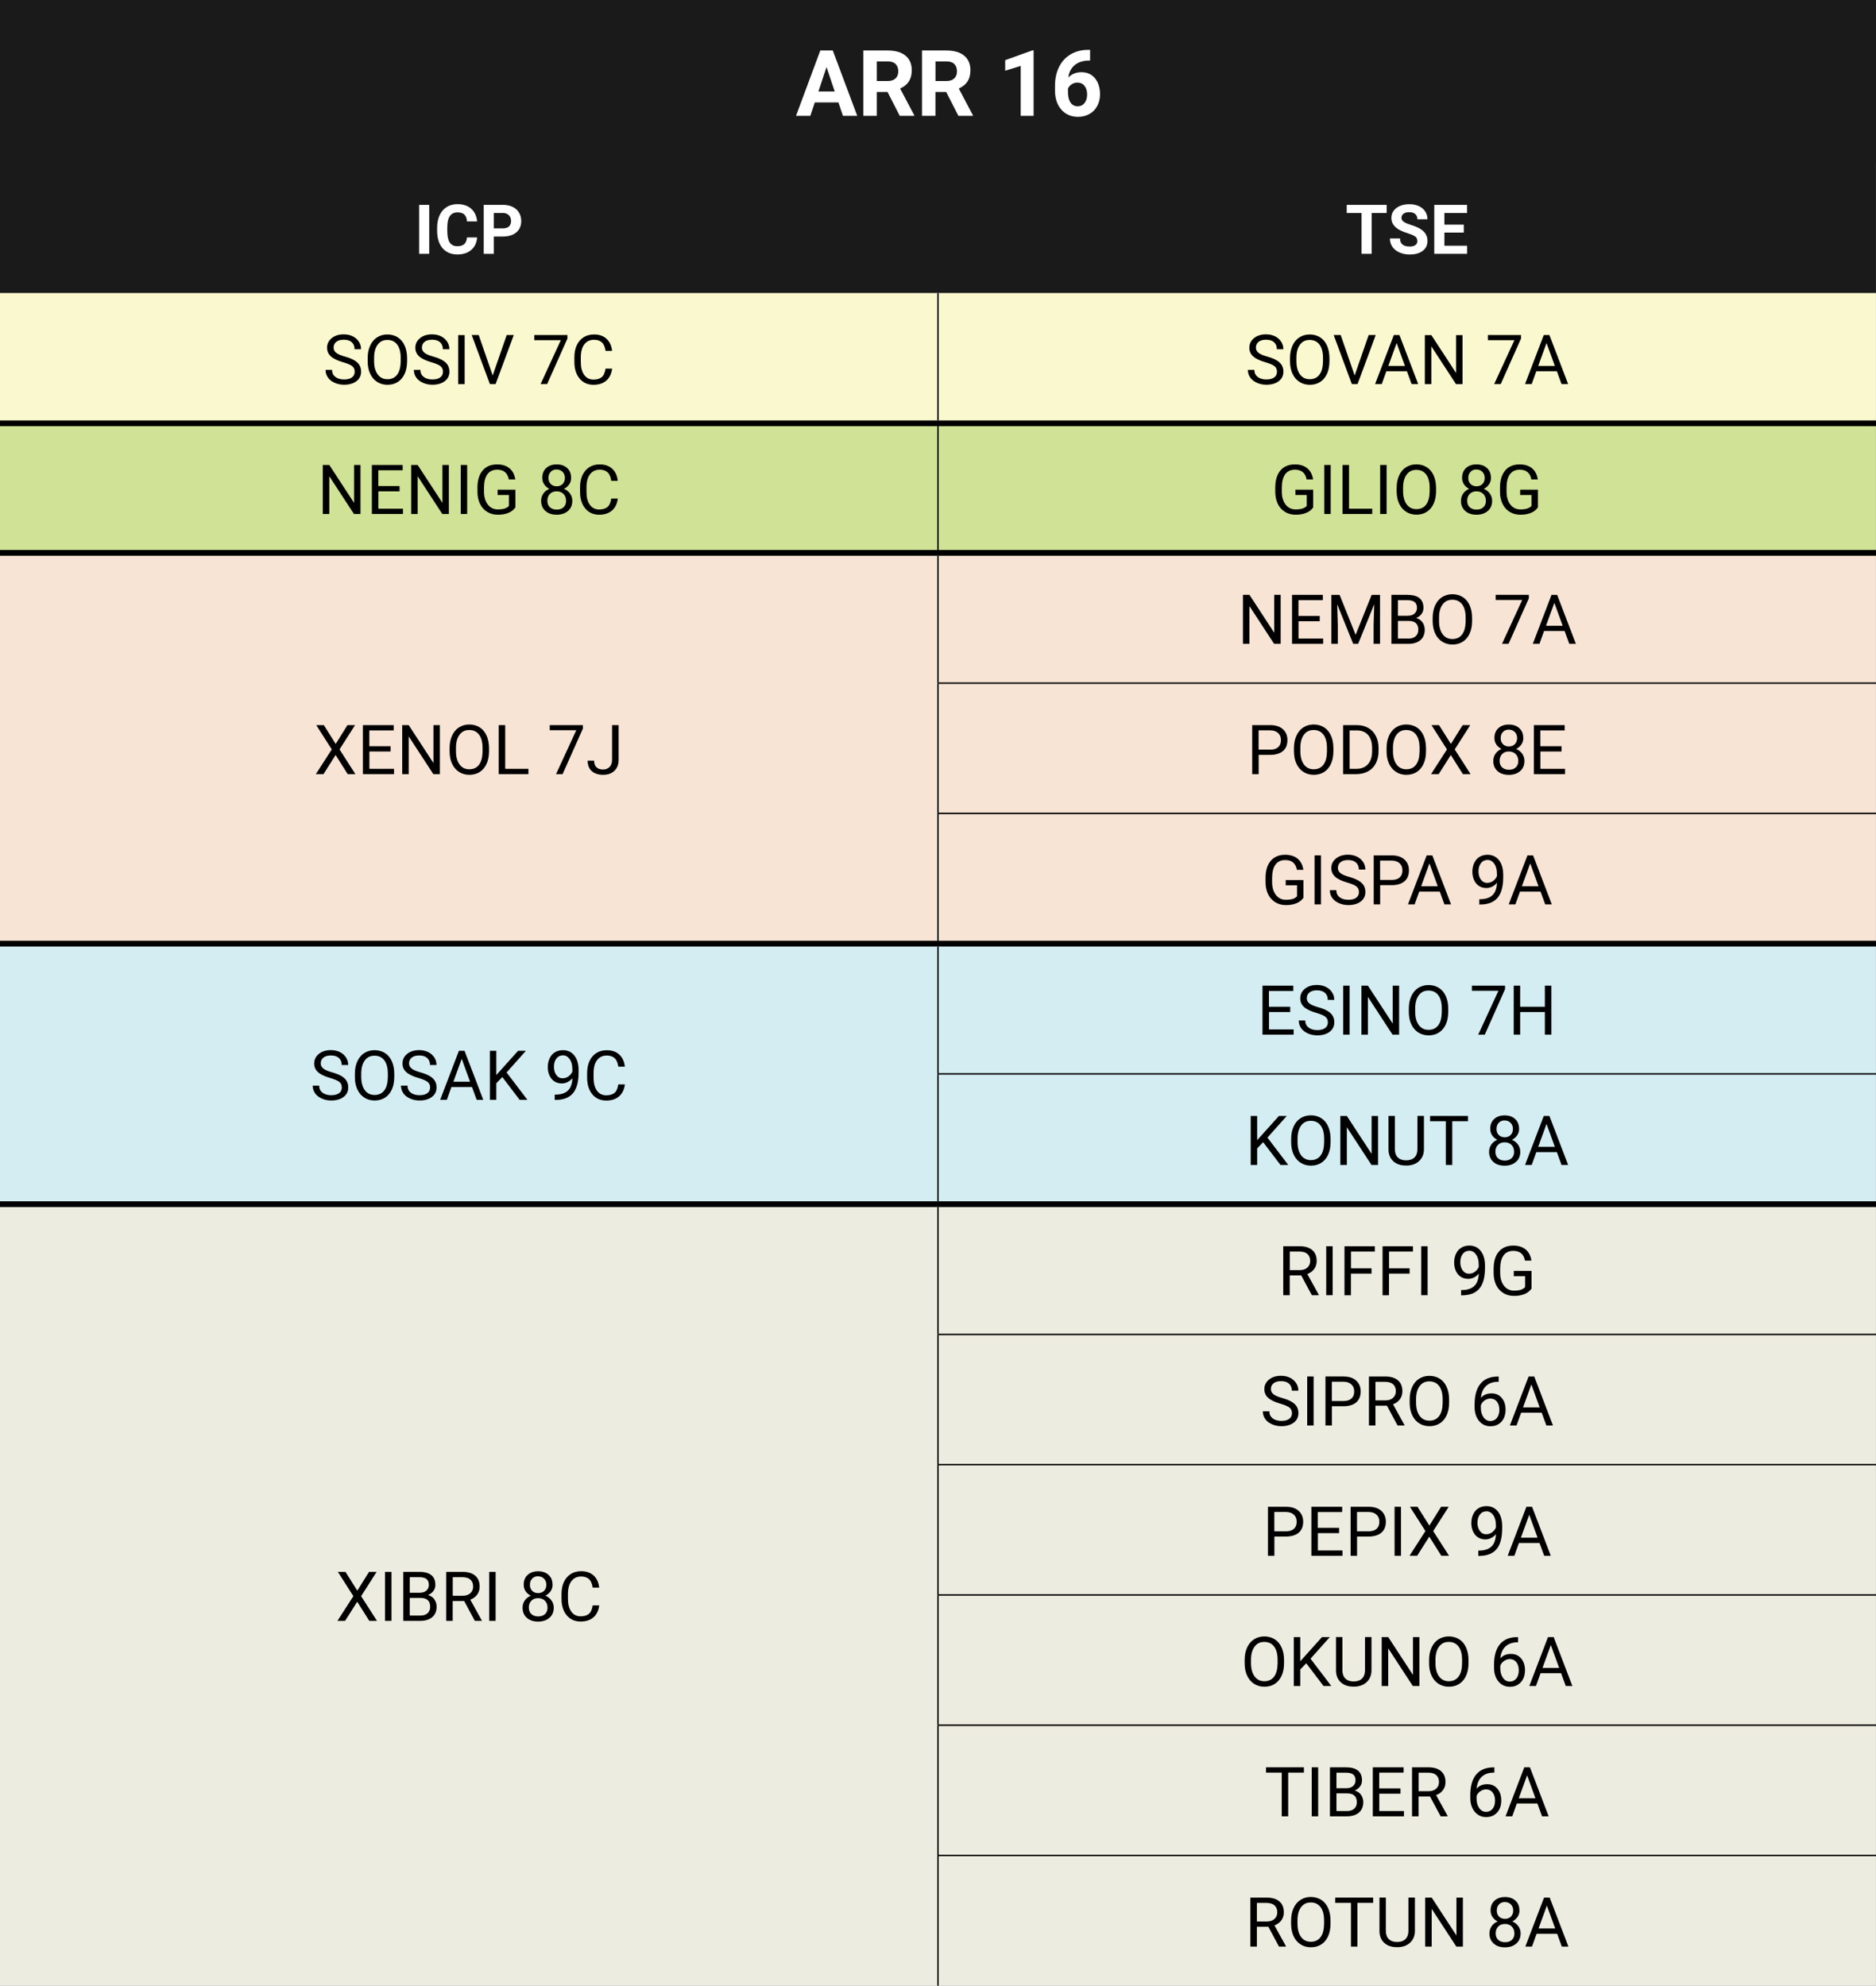 <svg viewBox="0 0 326.55 345.7" xmlns:xlink="http://www.w3.org/1999/xlink" xmlns="http://www.w3.org/2000/svg" data-name="Layer 1" id="Layer_1">
  <rect x="0" y="0" width="326.55" height="345.7" fill="#808080" stroke="none"/>
  <defs>
    <clipPath id="clippath">
      <rect stroke-width="0" fill="none" height="600" width="800" y="-96" x="-86"></rect>
    </clipPath>
  </defs>
  <g clip-path="url(#clippath)">
    <path stroke-width="0" fill="#1a1a1a" d="M163.27,28.35h163.27v22.68h-163.27v-22.68ZM0,28.35h163.27v22.68H0v-22.68ZM0,0h326.55v28.35H0V0Z"></path>
    <path stroke-width="0" fill="#faf8ce" d="M163.27,51.02h163.27v22.68h-163.27v-22.68ZM0,51.02h163.27v22.68H0v-22.68Z"></path>
    <path stroke-width="0" fill="#cfe295" d="M163.27,73.7h163.27v22.55h-163.27v-22.55ZM0,73.7h163.27v22.55H0v-22.55Z"></path>
    <path stroke-width="0" fill="#f7e4d5" d="M163.27,141.61h163.27v22.68h-163.27v-22.68ZM163.27,118.93h163.27v22.68h-163.27v-22.68ZM163.27,96.25h163.27v22.68h-163.27v-22.68ZM0,96.25h163.27v68.03H0v-68.03Z"></path>
    <path stroke-width="0" fill="#d3edf2" d="M163.27,186.96h163.27v22.68h-163.27v-22.68ZM163.27,164.28h163.27v22.68h-163.27v-22.68ZM0,164.28h163.27v45.35H0v-45.35Z"></path>
    <path stroke-width="0" fill="#edece0" d="M163.27,323.02h163.27v22.68h-163.27v-22.68ZM163.27,300.35h163.27v22.68h-163.27v-22.68ZM163.27,277.67h163.27v22.68h-163.27v-22.68ZM163.27,254.99h163.27v22.68h-163.27v-22.68ZM163.27,232.32h163.27v22.68h-163.27v-22.68ZM163.27,209.64h163.27v22.68h-163.27v-22.68ZM0,209.64h163.27v136.06H0v-136.06Z"></path>
    <line stroke-width=".25" stroke-miterlimit="10" stroke="#000" fill="none" y2="51.02" x2="163.27" y1="73.2" x1="163.27"></line>
    <line stroke-width=".25" stroke-miterlimit="10" stroke="#000" fill="none" y2="74.2" x2="163.27" y1="95.75" x1="163.27"></line>
    <line stroke-width=".25" stroke-miterlimit="10" stroke="#000" fill="none" y2="96.75" x2="163.27" y1="118.81" x1="163.27"></line>
    <line stroke-width=".25" stroke-miterlimit="10" stroke="#000" fill="none" y2="118.93" x2="326.55" y1="118.93" x1="163.15"></line>
    <line stroke-width=".25" stroke-miterlimit="10" stroke="#000" fill="none" y2="119.06" x2="163.27" y1="141.48" x1="163.27"></line>
    <line stroke-width=".25" stroke-miterlimit="10" stroke="#000" fill="none" y2="141.61" x2="326.55" y1="141.61" x1="163.15"></line>
    <line stroke-width=".25" stroke-miterlimit="10" stroke="#000" fill="none" y2="141.73" x2="163.27" y1="163.78" x1="163.27"></line>
    <line stroke-width=".25" stroke-miterlimit="10" stroke="#000" fill="none" y2="164.78" x2="163.27" y1="186.84" x1="163.27"></line>
    <line stroke-width=".25" stroke-miterlimit="10" stroke="#000" fill="none" y2="186.96" x2="326.55" y1="186.96" x1="163.15"></line>
    <line stroke-width=".25" stroke-miterlimit="10" stroke="#000" fill="none" y2="187.09" x2="163.27" y1="209.14" x1="163.27"></line>
    <line stroke-width=".25" stroke-miterlimit="10" stroke="#000" fill="none" y2="210.14" x2="163.27" y1="232.19" x1="163.27"></line>
    <line stroke-width=".25" stroke-miterlimit="10" stroke="#000" fill="none" y2="232.32" x2="326.55" y1="232.32" x1="163.15"></line>
    <line stroke-width=".25" stroke-miterlimit="10" stroke="#000" fill="none" y2="232.44" x2="163.27" y1="254.87" x1="163.27"></line>
    <line stroke-width=".25" stroke-miterlimit="10" stroke="#000" fill="none" y2="254.99" x2="326.55" y1="254.99" x1="163.15"></line>
    <line stroke-width=".25" stroke-miterlimit="10" stroke="#000" fill="none" y2="255.12" x2="163.27" y1="277.55" x1="163.27"></line>
    <line stroke-width=".25" stroke-miterlimit="10" stroke="#000" fill="none" y2="277.67" x2="326.55" y1="277.67" x1="163.15"></line>
    <line stroke-width=".25" stroke-miterlimit="10" stroke="#000" fill="none" y2="277.8" x2="163.27" y1="300.22" x1="163.27"></line>
    <line stroke-width=".25" stroke-miterlimit="10" stroke="#000" fill="none" y2="300.35" x2="326.55" y1="300.35" x1="163.15"></line>
    <line stroke-width=".25" stroke-miterlimit="10" stroke="#000" fill="none" y2="300.47" x2="163.27" y1="322.9" x1="163.27"></line>
    <line stroke-width=".25" stroke-miterlimit="10" stroke="#000" fill="none" y2="323.02" x2="326.55" y1="323.02" x1="163.15"></line>
    <line stroke-width=".25" stroke-miterlimit="10" stroke="#000" fill="none" y2="323.15" x2="163.27" y1="345.7" x1="163.27"></line>
    <line stroke-miterlimit="10" stroke="#000" fill="none" y2="73.7" x2="163.27" y1="73.7"></line>
    <line stroke-miterlimit="10" stroke="#000" fill="none" y2="73.7" x2="326.55" y1="73.7" x1="163.27"></line>
    <line stroke-miterlimit="10" stroke="#000" fill="none" y2="96.25" x2="163.27" y1="96.25"></line>
    <line stroke-miterlimit="10" stroke="#000" fill="none" y2="96.25" x2="326.55" y1="96.25" x1="163.27"></line>
    <line stroke-miterlimit="10" stroke="#000" fill="none" y2="164.28" x2="163.27" y1="164.28"></line>
    <line stroke-miterlimit="10" stroke="#000" fill="none" y2="164.28" x2="326.55" y1="164.28" x1="163.27"></line>
    <line stroke-miterlimit="10" stroke="#000" fill="none" y2="209.64" x2="163.27" y1="209.64"></line>
    <line stroke-miterlimit="10" stroke="#000" fill="none" y2="209.64" x2="326.55" y1="209.64" x1="163.27"></line>
    <g>
      <path stroke-width="0" fill="#fff" d="M145.94,17.83h-4.11l-.78,2.34h-2.49l4.23-11.38h2.17l4.26,11.38h-2.49l-.79-2.34ZM142.46,15.93h2.84l-1.43-4.26-1.41,4.26Z"></path>
      <path stroke-width="0" fill="#fff" d="M154.49,16.01h-1.87v4.16h-2.34v-11.38h4.23c1.34,0,2.38.3,3.11.9.73.6,1.09,1.45,1.09,2.54,0,.78-.17,1.42-.5,1.94-.34.52-.84.93-1.53,1.24l2.46,4.65v.11h-2.52l-2.13-4.16ZM152.62,14.11h1.89c.59,0,1.04-.15,1.37-.45.32-.3.48-.71.48-1.24s-.15-.96-.46-1.27c-.3-.31-.77-.46-1.4-.46h-1.88v3.41Z"></path>
      <path stroke-width="0" fill="#fff" d="M164.7,16.01h-1.87v4.16h-2.34v-11.38h4.23c1.34,0,2.38.3,3.11.9.73.6,1.09,1.45,1.09,2.54,0,.78-.17,1.42-.5,1.94-.34.52-.84.93-1.53,1.24l2.46,4.65v.11h-2.52l-2.13-4.16ZM162.84,14.11h1.89c.59,0,1.04-.15,1.37-.45.32-.3.48-.71.48-1.24s-.15-.96-.46-1.27c-.3-.31-.77-.46-1.4-.46h-1.88v3.41Z"></path>
      <path stroke-width="0" fill="#fff" d="M179.93,20.17h-2.26v-8.7l-2.7.84v-1.84l4.71-1.69h.24v11.39Z"></path>
      <path stroke-width="0" fill="#fff" d="M189.75,8.68v1.86h-.22c-1.02.02-1.84.28-2.46.8s-1,1.23-1.12,2.15c.6-.61,1.37-.92,2.29-.92.99,0,1.78.35,2.36,1.06.58.71.88,1.64.88,2.8,0,.74-.16,1.41-.48,2.01-.32.6-.77,1.07-1.36,1.4-.59.33-1.25.5-1.99.5-1.2,0-2.17-.42-2.9-1.25-.74-.83-1.11-1.95-1.11-3.34v-.81c0-1.23.23-2.32.7-3.27s1.14-1.68,2.01-2.2c.87-.52,1.88-.78,3.04-.79h.38ZM187.55,14.38c-.36,0-.7.09-.99.28s-.52.44-.66.75v.69c0,.75.15,1.34.45,1.77.3.42.71.64,1.25.64.48,0,.88-.19,1.18-.57.3-.38.45-.88.45-1.49s-.15-1.12-.45-1.5-.71-.57-1.22-.57Z"></path>
    </g>
    <g>
      <path stroke-width="0" fill="#fff" d="M74.72,44.19h-1.76v-8.53h1.76v8.53Z"></path>
      <path stroke-width="0" fill="#fff" d="M83.05,41.34c-.07.92-.41,1.64-1.02,2.17s-1.42.79-2.42.79c-1.09,0-1.95-.37-2.58-1.1s-.94-1.75-.94-3.03v-.52c0-.82.14-1.54.43-2.17s.7-1.1,1.24-1.44,1.16-.5,1.87-.5c.98,0,1.78.26,2.38.79s.95,1.27,1.04,2.22h-1.76c-.04-.55-.2-.95-.46-1.2s-.67-.37-1.2-.37c-.59,0-1.02.21-1.32.63s-.44,1.07-.45,1.95v.64c0,.92.14,1.6.42,2.02s.72.64,1.32.64c.54,0,.95-.12,1.22-.37s.42-.63.46-1.15h1.76Z"></path>
      <path stroke-width="0" fill="#fff" d="M85.96,41.18v3.01h-1.76v-8.53h3.33c.64,0,1.2.12,1.69.35s.86.57,1.12,1,.39.92.39,1.47c0,.84-.29,1.5-.86,1.98s-1.36.72-2.38.72h-1.54ZM85.96,39.76h1.57c.46,0,.82-.11,1.06-.33s.37-.53.37-.94-.12-.76-.37-1.01-.59-.39-1.02-.4h-1.61v2.68Z"></path>
    </g>
    <g>
      <path stroke-width="0" fill="#fff" d="M241.37,37.08h-2.61v7.11h-1.76v-7.11h-2.58v-1.42h6.95v1.42Z"></path>
      <path stroke-width="0" fill="#fff" d="M246.71,41.95c0-.33-.12-.59-.35-.76s-.66-.37-1.27-.56-1.09-.39-1.45-.58c-.97-.52-1.45-1.23-1.45-2.12,0-.46.13-.87.39-1.23s.63-.64,1.12-.85,1.03-.3,1.64-.3,1.15.11,1.63.33.85.53,1.11.93.4.86.4,1.37h-1.76c0-.39-.12-.69-.37-.91s-.59-.33-1.04-.33-.76.09-1,.27-.36.42-.36.72c0,.28.14.51.42.7s.69.36,1.23.53c1,.3,1.73.67,2.19,1.12s.69,1,.69,1.66c0,.74-.28,1.32-.84,1.74s-1.31.63-2.26.63c-.66,0-1.25-.12-1.79-.36s-.95-.57-1.23-.99-.42-.9-.42-1.45h1.76c0,.94.56,1.41,1.69,1.41.42,0,.74-.08.98-.25s.35-.41.35-.71Z"></path>
      <path stroke-width="0" fill="#fff" d="M254.8,40.49h-3.38v2.29h3.96v1.41h-5.72v-8.53h5.71v1.42h-3.95v2.03h3.38v1.38Z"></path>
    </g>
    <g>
      <path stroke-width="0" fill="#000" d="M59.7,63.06c-.96-.28-1.67-.62-2.11-1.02s-.66-.9-.66-1.5c0-.67.27-1.23.81-1.67s1.24-.66,2.09-.66c.59,0,1.11.11,1.57.34s.81.54,1.07.94.38.83.38,1.31h-1.13c0-.52-.16-.92-.49-1.22s-.79-.44-1.39-.44c-.55,0-.99.12-1.3.37-.31.24-.47.58-.47,1.02,0,.35.15.64.44.88.29.24.8.46,1.51.66s1.26.42,1.66.66.7.52.89.84.29.7.29,1.13c0,.69-.27,1.25-.81,1.66s-1.26.62-2.16.62c-.59,0-1.13-.11-1.64-.34s-.9-.53-1.17-.92-.41-.83-.41-1.33h1.13c0,.52.19.92.57,1.22s.89.45,1.53.45c.59,0,1.05-.12,1.37-.36s.47-.57.47-.99-.15-.74-.44-.97-.82-.45-1.59-.68Z"></path>
      <path stroke-width="0" fill="#000" d="M70.86,62.88c0,.84-.14,1.57-.42,2.19s-.68,1.1-1.2,1.43-1.12.49-1.8.49-1.27-.17-1.79-.5-.92-.8-1.21-1.41-.43-1.32-.44-2.12v-.62c0-.82.14-1.54.43-2.17s.69-1.11,1.21-1.44,1.12-.5,1.79-.5,1.29.17,1.81.5.92.81,1.2,1.44.42,1.36.42,2.19v.54ZM69.75,62.32c0-1.01-.2-1.79-.61-2.33s-.97-.81-1.71-.81-1.27.27-1.68.81-.62,1.29-.63,2.25v.63c0,.98.21,1.75.62,2.31s.98.84,1.7.84,1.29-.26,1.69-.79.6-1.29.62-2.28v-.63Z"></path>
      <path stroke-width="0" fill="#000" d="M75.07,63.06c-.96-.28-1.67-.62-2.11-1.02s-.66-.9-.66-1.5c0-.67.27-1.23.81-1.67s1.24-.66,2.09-.66c.59,0,1.11.11,1.57.34s.81.54,1.07.94.38.83.38,1.31h-1.13c0-.52-.16-.92-.49-1.22s-.79-.44-1.39-.44c-.55,0-.99.12-1.3.37-.31.24-.47.58-.47,1.02,0,.35.15.64.44.88.29.24.8.46,1.51.66s1.26.42,1.66.66.7.52.89.84.29.7.29,1.13c0,.69-.27,1.25-.81,1.66s-1.26.62-2.16.62c-.59,0-1.13-.11-1.64-.34s-.9-.53-1.17-.92-.41-.83-.41-1.33h1.13c0,.52.19.92.57,1.22s.89.45,1.53.45c.59,0,1.05-.12,1.37-.36s.47-.57.47-.99-.15-.74-.44-.97-.82-.45-1.59-.68Z"></path>
      <path stroke-width="0" fill="#000" d="M80.88,66.87h-1.12v-8.53h1.12v8.53Z"></path>
      <path stroke-width="0" fill="#000" d="M85.76,65.37l2.44-7.04h1.23l-3.16,8.53h-1l-3.16-8.53h1.22l2.43,7.04Z"></path>
      <path stroke-width="0" fill="#000" d="M98.77,58.94l-3.53,7.92h-1.14l3.52-7.64h-4.62v-.89h5.77v.61Z"></path>
      <path stroke-width="0" fill="#000" d="M106.55,64.16c-.11.9-.44,1.6-1,2.09s-1.31.74-2.24.74c-1.01,0-1.82-.36-2.42-1.08s-.91-1.69-.91-2.9v-.82c0-.79.14-1.49.42-2.09s.68-1.06,1.2-1.39,1.12-.48,1.8-.48c.91,0,1.63.25,2.18.76s.87,1.21.96,2.1h-1.13c-.1-.68-.31-1.18-.64-1.48s-.78-.46-1.37-.46c-.72,0-1.28.27-1.69.8-.41.53-.61,1.29-.61,2.27v.83c0,.93.19,1.66.58,2.21s.93.82,1.62.82c.62,0,1.1-.14,1.44-.42s.56-.78.67-1.48h1.13Z"></path>
    </g>
    <g>
      <path stroke-width="0" fill="#000" d="M220.24,63.06c-.96-.28-1.67-.62-2.11-1.02s-.66-.9-.66-1.5c0-.67.27-1.23.81-1.67s1.24-.66,2.09-.66c.59,0,1.11.11,1.57.34s.81.54,1.07.94.38.83.38,1.31h-1.13c0-.52-.16-.92-.49-1.22s-.79-.44-1.39-.44c-.55,0-.99.12-1.3.37-.31.24-.47.58-.47,1.02,0,.35.15.64.44.88.29.24.8.46,1.51.66s1.26.42,1.66.66.7.52.89.84.29.7.29,1.13c0,.69-.27,1.25-.81,1.66s-1.26.62-2.16.62c-.59,0-1.13-.11-1.64-.34s-.9-.53-1.17-.92-.41-.83-.41-1.33h1.13c0,.52.19.92.57,1.22s.89.45,1.53.45c.59,0,1.05-.12,1.37-.36s.47-.57.47-.99-.15-.74-.44-.97-.82-.45-1.59-.68Z"></path>
      <path stroke-width="0" fill="#000" d="M231.41,62.88c0,.84-.14,1.57-.42,2.19s-.68,1.1-1.2,1.43-1.12.49-1.8.49-1.27-.17-1.79-.5-.92-.8-1.21-1.41-.43-1.32-.44-2.12v-.62c0-.82.14-1.54.43-2.17s.69-1.11,1.21-1.44,1.12-.5,1.79-.5,1.29.17,1.81.5.92.81,1.2,1.44.42,1.36.42,2.19v.54ZM230.29,62.32c0-1.01-.2-1.79-.61-2.33s-.97-.81-1.71-.81-1.27.27-1.68.81-.62,1.29-.63,2.25v.63c0,.98.21,1.75.62,2.31s.98.84,1.7.84,1.29-.26,1.69-.79.6-1.29.62-2.28v-.63Z"></path>
      <path stroke-width="0" fill="#000" d="M235.8,65.37l2.44-7.04h1.23l-3.16,8.53h-1l-3.16-8.53h1.22l2.43,7.04Z"></path>
      <path stroke-width="0" fill="#000" d="M244.89,64.63h-3.57l-.8,2.23h-1.16l3.26-8.53h.98l3.26,8.53h-1.15l-.81-2.23ZM241.66,63.71h2.9l-1.45-3.99-1.45,3.99Z"></path>
      <path stroke-width="0" fill="#000" d="M254.57,66.87h-1.13l-4.29-6.57v6.57h-1.13v-8.53h1.13l4.31,6.6v-6.6h1.12v8.53Z"></path>
      <path stroke-width="0" fill="#000" d="M264.76,58.94l-3.53,7.92h-1.14l3.52-7.64h-4.62v-.89h5.77v.61Z"></path>
      <path stroke-width="0" fill="#000" d="M270.99,64.63h-3.57l-.8,2.23h-1.16l3.26-8.53h.98l3.26,8.53h-1.15l-.81-2.23ZM267.75,63.71h2.9l-1.45-3.99-1.45,3.99Z"></path>
    </g>
    <g>
      <path stroke-width="0" fill="#000" d="M62.74,89.48h-1.13l-4.29-6.57v6.57h-1.13v-8.53h1.13l4.31,6.6v-6.6h1.12v8.53Z"></path>
      <path stroke-width="0" fill="#000" d="M69.56,85.54h-3.7v3.02h4.29v.92h-5.42v-8.53h5.36v.92h-4.24v2.75h3.7v.92Z"></path>
      <path stroke-width="0" fill="#000" d="M78.12,89.48h-1.13l-4.29-6.57v6.57h-1.13v-8.53h1.13l4.31,6.6v-6.6h1.12v8.53Z"></path>
      <path stroke-width="0" fill="#000" d="M81.32,89.48h-1.12v-8.53h1.12v8.53Z"></path>
      <path stroke-width="0" fill="#000" d="M89.68,88.37c-.29.41-.69.72-1.21.93s-1.12.31-1.81.31-1.31-.16-1.85-.49-.96-.79-1.25-1.39-.45-1.3-.45-2.09v-.74c0-1.29.3-2.28.9-2.99s1.44-1.06,2.53-1.06c.89,0,1.61.23,2.15.68s.88,1.1,1,1.94h-1.12c-.21-1.13-.88-1.7-2.02-1.7-.75,0-1.33.27-1.71.79-.39.53-.58,1.3-.59,2.3v.7c0,.96.22,1.72.66,2.28.44.57,1.03.85,1.78.85.42,0,.79-.05,1.11-.14.32-.09.58-.25.79-.47v-1.91h-1.97v-.92h3.09v3.13Z"></path>
      <path stroke-width="0" fill="#000" d="M99.42,83.18c0,.43-.11.8-.34,1.14s-.53.59-.91.78c.45.19.8.47,1.06.84s.39.78.39,1.25c0,.74-.25,1.33-.75,1.76s-1.15.66-1.97.66-1.48-.22-1.97-.66-.74-1.03-.74-1.76c0-.46.13-.88.38-1.25s.6-.65,1.05-.84c-.38-.19-.68-.45-.9-.78s-.33-.71-.33-1.13c0-.72.23-1.29.69-1.71s1.07-.63,1.82-.63,1.36.21,1.82.63.69.99.69,1.71ZM98.53,87.16c0-.48-.15-.87-.45-1.17s-.7-.45-1.19-.45-.88.15-1.17.45-.44.69-.44,1.17.14.87.43,1.14.69.42,1.2.42.91-.14,1.2-.42.43-.66.43-1.14ZM96.9,81.73c-.43,0-.77.13-1.03.4s-.4.62-.4,1.08.13.78.39,1.05.61.4,1.04.4.78-.13,1.04-.4.39-.62.39-1.05-.13-.79-.4-1.06-.61-.41-1.03-.41Z"></path>
      <path stroke-width="0" fill="#000" d="M107.54,86.78c-.11.9-.44,1.6-1,2.09s-1.31.74-2.24.74c-1.01,0-1.82-.36-2.42-1.08s-.91-1.69-.91-2.9v-.82c0-.79.14-1.49.42-2.09s.68-1.06,1.2-1.39,1.12-.48,1.8-.48c.91,0,1.63.25,2.18.76s.87,1.21.96,2.1h-1.13c-.1-.68-.31-1.18-.64-1.48s-.78-.46-1.37-.46c-.72,0-1.28.27-1.69.8-.41.53-.61,1.29-.61,2.27v.83c0,.93.19,1.66.58,2.21s.93.82,1.62.82c.62,0,1.1-.14,1.44-.42s.56-.78.67-1.48h1.13Z"></path>
    </g>
    <g>
      <path stroke-width="0" fill="#000" d="M228.55,88.37c-.29.41-.69.72-1.21.93s-1.12.31-1.81.31-1.31-.16-1.85-.49-.96-.79-1.25-1.39-.45-1.3-.45-2.09v-.74c0-1.29.3-2.28.9-2.99s1.44-1.06,2.53-1.06c.89,0,1.61.23,2.15.68s.88,1.1,1,1.94h-1.12c-.21-1.13-.88-1.7-2.02-1.7-.75,0-1.33.27-1.71.79-.39.53-.58,1.3-.59,2.3v.7c0,.96.22,1.72.66,2.28.44.57,1.03.85,1.78.85.42,0,.79-.05,1.11-.14.32-.09.58-.25.79-.47v-1.91h-1.97v-.92h3.09v3.13Z"></path>
      <path stroke-width="0" fill="#000" d="M231.63,89.48h-1.12v-8.53h1.12v8.53Z"></path>
      <path stroke-width="0" fill="#000" d="M234.82,88.56h4.04v.92h-5.17v-8.53h1.13v7.61Z"></path>
      <path stroke-width="0" fill="#000" d="M241.36,89.48h-1.12v-8.53h1.12v8.53Z"></path>
      <path stroke-width="0" fill="#000" d="M249.97,85.49c0,.84-.14,1.57-.42,2.19s-.68,1.1-1.2,1.43-1.12.49-1.8.49-1.27-.17-1.79-.5-.92-.8-1.21-1.41-.43-1.32-.44-2.12v-.62c0-.82.14-1.54.43-2.17s.69-1.11,1.21-1.44,1.12-.5,1.79-.5,1.29.17,1.81.5.92.81,1.2,1.44.42,1.36.42,2.19v.54ZM248.86,84.94c0-1.01-.2-1.79-.61-2.33s-.97-.81-1.71-.81-1.27.27-1.68.81-.62,1.29-.63,2.25v.63c0,.98.21,1.75.62,2.31s.98.84,1.7.84,1.29-.26,1.69-.79.6-1.29.62-2.28v-.63Z"></path>
      <path stroke-width="0" fill="#000" d="M259.53,83.18c0,.43-.11.8-.34,1.14s-.53.59-.91.78c.45.19.8.47,1.06.84s.39.78.39,1.25c0,.74-.25,1.33-.75,1.76s-1.15.66-1.97.66-1.48-.22-1.97-.66-.74-1.03-.74-1.76c0-.46.13-.88.38-1.25s.6-.65,1.05-.84c-.38-.19-.68-.45-.9-.78s-.33-.71-.33-1.13c0-.72.23-1.29.69-1.71s1.07-.63,1.82-.63,1.36.21,1.82.63.69.99.69,1.71ZM258.64,87.16c0-.48-.15-.87-.45-1.17s-.7-.45-1.19-.45-.88.15-1.17.45-.44.69-.44,1.17.14.87.43,1.14.69.42,1.2.42.91-.14,1.2-.42.43-.66.43-1.14ZM257.01,81.73c-.43,0-.77.13-1.03.4s-.4.62-.4,1.08.13.78.39,1.05.61.4,1.04.4.78-.13,1.04-.4.39-.62.39-1.05-.13-.79-.4-1.06-.61-.41-1.03-.41Z"></path>
      <path stroke-width="0" fill="#000" d="M267.67,88.37c-.29.41-.69.72-1.21.93s-1.12.31-1.81.31-1.31-.16-1.85-.49-.96-.79-1.25-1.39-.45-1.3-.45-2.09v-.74c0-1.29.3-2.28.9-2.99s1.44-1.06,2.53-1.06c.89,0,1.61.23,2.15.68s.88,1.1,1,1.94h-1.12c-.21-1.13-.88-1.7-2.02-1.7-.75,0-1.33.27-1.71.79-.39.53-.58,1.3-.59,2.3v.7c0,.96.22,1.72.66,2.28.44.57,1.03.85,1.78.85.42,0,.79-.05,1.11-.14.32-.09.58-.25.79-.47v-1.91h-1.97v-.92h3.09v3.13Z"></path>
    </g>
    <g>
      <path stroke-width="0" fill="#000" d="M58.44,129.51l2.04-3.27h1.32l-2.7,4.23,2.76,4.3h-1.34l-2.1-3.33-2.11,3.33h-1.33l2.77-4.3-2.7-4.23h1.32l2.06,3.27Z"></path>
      <path stroke-width="0" fill="#000" d="M68,130.83h-3.7v3.02h4.29v.92h-5.42v-8.53h5.36v.92h-4.24v2.75h3.7v.92Z"></path>
      <path stroke-width="0" fill="#000" d="M76.56,134.77h-1.13l-4.29-6.57v6.57h-1.13v-8.53h1.13l4.31,6.6v-6.6h1.12v8.53Z"></path>
      <path stroke-width="0" fill="#000" d="M85.12,130.78c0,.84-.14,1.57-.42,2.19s-.68,1.1-1.2,1.43-1.12.49-1.8.49-1.27-.17-1.79-.5-.92-.8-1.21-1.41-.43-1.32-.44-2.12v-.62c0-.82.14-1.54.43-2.17s.69-1.11,1.21-1.44,1.12-.5,1.79-.5,1.29.17,1.81.5.92.81,1.2,1.44.42,1.36.42,2.19v.54ZM84,130.23c0-1.01-.2-1.79-.61-2.33s-.97-.81-1.71-.81-1.27.27-1.68.81-.62,1.29-.63,2.25v.63c0,.98.21,1.75.62,2.31s.98.84,1.7.84,1.29-.26,1.69-.79.6-1.29.62-2.28v-.63Z"></path>
      <path stroke-width="0" fill="#000" d="M87.94,133.85h4.04v.92h-5.17v-8.53h1.13v7.61Z"></path>
      <path stroke-width="0" fill="#000" d="M101.46,126.85l-3.53,7.92h-1.14l3.52-7.64h-4.62v-.89h5.77v.61Z"></path>
      <path stroke-width="0" fill="#000" d="M106.55,126.24h1.13v6.04c0,.82-.25,1.46-.74,1.92s-1.14.69-1.96.69-1.51-.22-1.98-.65-.71-1.04-.71-1.82h1.12c0,.49.13.87.4,1.14s.66.41,1.16.41c.46,0,.84-.15,1.13-.44s.43-.7.44-1.23v-6.06Z"></path>
    </g>
    <g>
      <path stroke-width="0" fill="#000" d="M222.91,112.09h-1.13l-4.29-6.57v6.57h-1.13v-8.53h1.13l4.31,6.6v-6.6h1.12v8.53Z"></path>
      <path stroke-width="0" fill="#000" d="M229.73,108.15h-3.7v3.02h4.29v.92h-5.42v-8.53h5.36v.92h-4.24v2.75h3.7v.92Z"></path>
      <path stroke-width="0" fill="#000" d="M233.18,103.56l2.79,6.96,2.79-6.96h1.46v8.53h-1.12v-3.32l.11-3.59-2.8,6.91h-.86l-2.79-6.89.11,3.57v3.32h-1.12v-8.53h1.45Z"></path>
      <path stroke-width="0" fill="#000" d="M242.2,112.09v-8.53h2.79c.93,0,1.62.19,2.09.57s.7.95.7,1.7c0,.4-.11.75-.34,1.06s-.54.54-.93.71c.46.13.83.37,1.09.74s.4.79.4,1.29c0,.77-.25,1.37-.74,1.8s-1.2.66-2.1.66h-2.96ZM243.33,107.2h1.7c.49,0,.89-.12,1.18-.37.29-.25.44-.58.44-1,0-.47-.14-.81-.41-1.02-.27-.21-.69-.32-1.25-.32h-1.66v2.72ZM243.33,108.1v3.07h1.86c.52,0,.94-.14,1.24-.41s.45-.65.45-1.12c0-1.03-.56-1.54-1.68-1.54h-1.88Z"></path>
      <path stroke-width="0" fill="#000" d="M256.24,108.1c0,.84-.14,1.57-.42,2.19s-.68,1.1-1.2,1.43-1.12.49-1.8.49-1.27-.17-1.79-.5-.92-.8-1.21-1.41-.43-1.32-.44-2.12v-.62c0-.82.14-1.54.43-2.17s.69-1.11,1.21-1.44,1.12-.5,1.79-.5,1.29.17,1.81.5.92.81,1.2,1.44.42,1.36.42,2.19v.54ZM255.12,107.55c0-1.01-.2-1.79-.61-2.33s-.97-.81-1.71-.81-1.27.27-1.68.81-.62,1.29-.63,2.25v.63c0,.98.21,1.75.62,2.31s.98.84,1.7.84,1.29-.26,1.69-.79.6-1.29.62-2.28v-.63Z"></path>
      <path stroke-width="0" fill="#000" d="M266.12,104.17l-3.53,7.92h-1.14l3.52-7.64h-4.62v-.89h5.77v.61Z"></path>
      <path stroke-width="0" fill="#000" d="M272.34,109.86h-3.57l-.8,2.23h-1.16l3.26-8.53h.98l3.26,8.53h-1.15l-.81-2.23ZM269.11,108.94h2.9l-1.45-3.99-1.45,3.99Z"></path>
    </g>
    <g>
      <path stroke-width="0" fill="#000" d="M219.09,131.43v3.34h-1.12v-8.53h3.15c.93,0,1.67.24,2.19.71s.79,1.11.79,1.89c0,.83-.26,1.47-.78,1.91s-1.26.67-2.22.67h-2.01ZM219.09,130.51h2.02c.6,0,1.06-.14,1.38-.43.32-.28.48-.69.48-1.23s-.16-.92-.48-1.22c-.32-.31-.76-.46-1.32-.48h-2.09v3.35Z"></path>
      <path stroke-width="0" fill="#000" d="M232.1,130.78c0,.84-.14,1.57-.42,2.19s-.68,1.1-1.2,1.43-1.12.49-1.8.49-1.27-.17-1.79-.5-.92-.8-1.21-1.41-.43-1.32-.44-2.12v-.62c0-.82.14-1.54.43-2.17s.69-1.11,1.21-1.44,1.12-.5,1.79-.5,1.29.17,1.81.5.92.81,1.2,1.44.42,1.36.42,2.19v.54ZM230.98,130.23c0-1.01-.2-1.79-.61-2.33s-.97-.81-1.71-.81-1.27.27-1.68.81-.62,1.29-.63,2.25v.63c0,.98.21,1.75.62,2.31s.98.84,1.7.84,1.29-.26,1.69-.79.6-1.29.62-2.28v-.63Z"></path>
      <path stroke-width="0" fill="#000" d="M233.79,134.77v-8.53h2.41c.74,0,1.4.16,1.97.49s1.01.79,1.32,1.4.47,1.3.47,2.09v.54c0,.8-.16,1.51-.47,2.12s-.75,1.07-1.33,1.39-1.25.49-2.01.5h-2.36ZM234.92,127.16v6.69h1.18c.87,0,1.54-.27,2.02-.81.48-.54.72-1.31.72-2.3v-.5c0-.97-.23-1.72-.68-2.26-.46-.54-1.1-.81-1.94-.82h-1.31Z"></path>
      <path stroke-width="0" fill="#000" d="M248.22,130.78c0,.84-.14,1.57-.42,2.19s-.68,1.1-1.2,1.43-1.12.49-1.8.49-1.27-.17-1.79-.5-.92-.8-1.21-1.41-.43-1.32-.44-2.12v-.62c0-.82.14-1.54.43-2.17s.69-1.11,1.21-1.44,1.12-.5,1.79-.5,1.29.17,1.81.5.92.81,1.2,1.44.42,1.36.42,2.19v.54ZM247.1,130.23c0-1.01-.2-1.79-.61-2.33s-.97-.81-1.71-.81-1.27.27-1.68.81-.62,1.29-.63,2.25v.63c0,.98.21,1.75.62,2.31s.98.84,1.7.84,1.29-.26,1.69-.79.6-1.29.62-2.28v-.63Z"></path>
      <path stroke-width="0" fill="#000" d="M252.56,129.51l2.04-3.27h1.32l-2.7,4.23,2.76,4.3h-1.34l-2.1-3.33-2.11,3.33h-1.33l2.77-4.3-2.7-4.23h1.32l2.06,3.27Z"></path>
      <path stroke-width="0" fill="#000" d="M265.16,128.47c0,.43-.11.8-.34,1.14s-.53.59-.91.78c.45.19.8.47,1.06.84s.39.78.39,1.25c0,.74-.25,1.33-.75,1.76s-1.15.66-1.97.66-1.48-.22-1.97-.66-.74-1.03-.74-1.76c0-.46.13-.88.38-1.25s.6-.65,1.05-.84c-.38-.19-.68-.45-.9-.78s-.33-.71-.33-1.13c0-.72.23-1.29.69-1.71s1.07-.63,1.82-.63,1.36.21,1.82.63.69.99.69,1.71ZM264.28,132.45c0-.48-.15-.87-.45-1.17s-.7-.45-1.19-.45-.88.15-1.17.45-.44.69-.44,1.17.14.87.43,1.14.69.42,1.2.42.91-.14,1.2-.42.43-.66.43-1.14ZM262.65,127.02c-.43,0-.77.13-1.03.4s-.4.62-.4,1.08.13.78.39,1.05.61.4,1.04.4.78-.13,1.04-.4.39-.62.39-1.05-.13-.79-.4-1.06-.61-.41-1.03-.41Z"></path>
      <path stroke-width="0" fill="#000" d="M271.83,130.83h-3.7v3.02h4.29v.92h-5.42v-8.53h5.36v.92h-4.24v2.75h3.7v.92Z"></path>
    </g>
    <g>
      <path stroke-width="0" fill="#000" d="M226.86,156.33c-.29.41-.69.72-1.21.93s-1.12.31-1.81.31-1.31-.16-1.85-.49-.96-.79-1.25-1.39-.45-1.3-.45-2.09v-.74c0-1.29.3-2.28.9-2.99s1.44-1.06,2.53-1.06c.89,0,1.61.23,2.15.68s.88,1.1,1,1.94h-1.12c-.21-1.13-.88-1.7-2.02-1.7-.75,0-1.33.26-1.71.79-.39.53-.58,1.3-.59,2.3v.7c0,.96.22,1.72.66,2.28.44.57,1.03.85,1.78.85.42,0,.79-.05,1.11-.14.32-.09.58-.25.79-.47v-1.91h-1.97v-.92h3.09v3.13Z"></path>
      <path stroke-width="0" fill="#000" d="M229.94,157.45h-1.12v-8.53h1.12v8.53Z"></path>
      <path stroke-width="0" fill="#000" d="M234.51,153.65c-.96-.28-1.67-.62-2.11-1.02s-.66-.9-.66-1.5c0-.67.27-1.23.81-1.67s1.24-.66,2.09-.66c.59,0,1.11.11,1.57.34s.81.54,1.07.94.38.83.38,1.31h-1.13c0-.52-.16-.92-.49-1.22s-.79-.44-1.39-.44c-.55,0-.99.12-1.3.37-.31.24-.47.58-.47,1.02,0,.35.15.64.44.88.29.24.8.46,1.51.66.71.2,1.26.42,1.66.66s.7.52.89.84.29.7.29,1.13c0,.69-.27,1.25-.81,1.66s-1.26.62-2.16.62c-.59,0-1.13-.11-1.64-.34s-.9-.53-1.17-.92-.41-.83-.41-1.33h1.13c0,.52.19.92.57,1.22s.89.45,1.53.45c.59,0,1.05-.12,1.37-.36s.47-.57.47-.99-.15-.74-.44-.97-.82-.45-1.59-.68Z"></path>
      <path stroke-width="0" fill="#000" d="M240.24,154.11v3.34h-1.12v-8.53h3.15c.93,0,1.67.24,2.19.71s.79,1.11.79,1.89c0,.83-.26,1.47-.78,1.91s-1.26.67-2.22.67h-2.01ZM240.24,153.19h2.02c.6,0,1.06-.14,1.38-.43.32-.28.48-.69.48-1.23s-.16-.92-.48-1.22c-.32-.31-.76-.46-1.32-.48h-2.09v3.35Z"></path>
      <path stroke-width="0" fill="#000" d="M250.61,155.22h-3.57l-.8,2.23h-1.16l3.26-8.53h.98l3.26,8.53h-1.15l-.81-2.23ZM247.37,154.3h2.9l-1.45-3.99-1.45,3.99Z"></path>
      <path stroke-width="0" fill="#000" d="M260.57,153.7c-.23.27-.5.49-.81.65s-.66.25-1.03.25c-.49,0-.92-.12-1.29-.36s-.65-.58-.85-1.02-.3-.92-.3-1.46c0-.57.11-1.08.33-1.54s.52-.81.92-1.05.86-.36,1.39-.36c.84,0,1.51.32,2,.95s.73,1.49.73,2.58v.32c0,1.66-.33,2.87-.98,3.64s-1.65,1.16-2.97,1.17h-.21v-.92h.23c.89-.02,1.58-.25,2.06-.7.48-.45.74-1.16.79-2.14ZM258.9,153.7c.36,0,.7-.11,1-.33s.53-.5.67-.83v-.43c0-.71-.15-1.29-.46-1.73s-.7-.67-1.17-.67-.86.18-1.15.55-.43.85-.43,1.44.14,1.06.42,1.44.65.57,1.12.57Z"></path>
      <path stroke-width="0" fill="#000" d="M268.15,155.22h-3.57l-.8,2.23h-1.16l3.26-8.53h.98l3.26,8.53h-1.15l-.81-2.23ZM264.91,154.3h2.9l-1.45-3.99-1.45,3.99Z"></path>
    </g>
    <g>
      <path stroke-width="0" fill="#000" d="M57.46,187.67c-.96-.28-1.67-.62-2.11-1.02s-.66-.9-.66-1.5c0-.67.27-1.23.81-1.67s1.24-.66,2.09-.66c.59,0,1.11.11,1.57.34s.81.54,1.07.94.38.83.38,1.31h-1.13c0-.52-.16-.92-.49-1.22s-.79-.44-1.39-.44c-.55,0-.99.12-1.3.37-.31.24-.47.58-.47,1.02,0,.35.15.64.44.88.29.24.8.46,1.51.66.71.2,1.26.42,1.66.66s.7.52.89.84.29.7.29,1.13c0,.69-.27,1.25-.81,1.66s-1.26.62-2.16.62c-.59,0-1.13-.11-1.64-.34s-.9-.53-1.17-.92-.41-.83-.41-1.33h1.13c0,.52.19.92.57,1.22s.89.45,1.53.45c.59,0,1.05-.12,1.37-.36s.47-.57.47-.99-.15-.74-.44-.97-.82-.45-1.59-.68Z"></path>
      <path stroke-width="0" fill="#000" d="M68.63,187.48c0,.84-.14,1.57-.42,2.19s-.68,1.1-1.2,1.43-1.12.49-1.8.49-1.27-.17-1.79-.5-.92-.8-1.21-1.41-.43-1.32-.44-2.12v-.62c0-.82.14-1.54.43-2.17s.69-1.11,1.21-1.44,1.12-.5,1.79-.5,1.29.17,1.81.5.92.81,1.2,1.44.42,1.36.42,2.19v.54ZM67.51,186.93c0-1.01-.2-1.79-.61-2.33s-.97-.81-1.71-.81-1.27.27-1.68.81-.62,1.29-.63,2.25v.63c0,.98.21,1.75.62,2.31s.98.84,1.7.84,1.29-.26,1.69-.79.6-1.29.62-2.28v-.63Z"></path>
      <path stroke-width="0" fill="#000" d="M72.83,187.67c-.96-.28-1.67-.62-2.11-1.02s-.66-.9-.66-1.5c0-.67.27-1.23.81-1.67s1.24-.66,2.09-.66c.59,0,1.11.11,1.57.34s.81.54,1.07.94.38.83.38,1.31h-1.13c0-.52-.16-.92-.49-1.22s-.79-.44-1.39-.44c-.55,0-.99.12-1.3.37-.31.24-.47.58-.47,1.02,0,.35.15.64.44.88.29.24.8.46,1.51.66.71.2,1.26.42,1.66.66s.7.52.89.84.29.7.29,1.13c0,.69-.27,1.25-.81,1.66s-1.26.62-2.16.62c-.59,0-1.13-.11-1.64-.34s-.9-.53-1.17-.92-.41-.83-.41-1.33h1.13c0,.52.19.92.57,1.22s.89.45,1.53.45c.59,0,1.05-.12,1.37-.36s.47-.57.47-.99-.15-.74-.44-.97-.82-.45-1.59-.68Z"></path>
      <path stroke-width="0" fill="#000" d="M82.15,189.24h-3.57l-.8,2.23h-1.16l3.26-8.53h.98l3.26,8.53h-1.15l-.81-2.23ZM78.92,188.32h2.9l-1.45-3.99-1.45,3.99Z"></path>
      <path stroke-width="0" fill="#000" d="M87.43,187.51l-1.04,1.08v2.88h-1.12v-8.53h1.12v4.22l3.79-4.22h1.36l-3.36,3.77,3.62,4.76h-1.35l-3.02-3.97Z"></path>
      <path stroke-width="0" fill="#000" d="M99.63,187.72c-.23.27-.5.49-.81.65s-.66.25-1.03.25c-.49,0-.92-.12-1.29-.36s-.65-.58-.85-1.02-.3-.92-.3-1.46c0-.57.11-1.08.33-1.54s.52-.81.92-1.05.86-.36,1.39-.36c.84,0,1.51.32,2,.95s.73,1.49.73,2.58v.32c0,1.66-.33,2.87-.98,3.64s-1.65,1.16-2.97,1.17h-.21v-.92h.23c.89-.02,1.58-.25,2.06-.7.48-.45.74-1.16.79-2.14ZM97.96,187.72c.36,0,.7-.11,1-.33s.53-.5.67-.83v-.43c0-.71-.15-1.29-.46-1.73s-.7-.67-1.17-.67-.86.18-1.15.55-.43.85-.43,1.44.14,1.06.42,1.44.65.57,1.12.57Z"></path>
      <path stroke-width="0" fill="#000" d="M108.77,188.77c-.11.9-.44,1.6-1,2.09s-1.31.74-2.24.74c-1.01,0-1.82-.36-2.42-1.08s-.91-1.69-.91-2.9v-.82c0-.79.14-1.49.42-2.09s.68-1.06,1.2-1.39,1.12-.48,1.8-.48c.91,0,1.63.25,2.18.76s.87,1.21.96,2.1h-1.13c-.1-.68-.31-1.18-.64-1.48s-.78-.46-1.37-.46c-.72,0-1.28.27-1.69.8-.41.53-.61,1.29-.61,2.27v.83c0,.93.19,1.66.58,2.21.39.55.93.82,1.62.82.62,0,1.1-.14,1.44-.42s.56-.78.67-1.48h1.13Z"></path>
    </g>
    <g>
      <path stroke-width="0" fill="#000" d="M224.59,176.19h-3.7v3.02h4.29v.92h-5.42v-8.53h5.36v.92h-4.24v2.75h3.7v.92Z"></path>
      <path stroke-width="0" fill="#000" d="M229.1,176.33c-.96-.28-1.67-.62-2.11-1.02s-.66-.9-.66-1.5c0-.67.27-1.23.81-1.67s1.24-.66,2.09-.66c.59,0,1.11.11,1.57.34s.81.54,1.07.94.38.83.38,1.31h-1.13c0-.52-.16-.92-.49-1.22s-.79-.44-1.39-.44c-.55,0-.99.12-1.3.37-.31.24-.47.58-.47,1.02,0,.35.15.64.44.88.29.24.8.46,1.51.66.71.2,1.26.42,1.66.66s.7.52.89.84.29.7.29,1.13c0,.69-.27,1.25-.81,1.66s-1.26.62-2.16.62c-.59,0-1.13-.11-1.64-.34s-.9-.53-1.17-.92-.41-.83-.41-1.33h1.13c0,.52.19.92.57,1.22s.89.45,1.53.45c.59,0,1.05-.12,1.37-.36s.47-.57.47-.99-.15-.74-.44-.97-.82-.45-1.59-.68Z"></path>
      <path stroke-width="0" fill="#000" d="M234.92,180.13h-1.12v-8.53h1.12v8.53Z"></path>
      <path stroke-width="0" fill="#000" d="M243.53,180.13h-1.13l-4.29-6.57v6.57h-1.13v-8.53h1.13l4.31,6.6v-6.6h1.12v8.53Z"></path>
      <path stroke-width="0" fill="#000" d="M252.09,176.14c0,.84-.14,1.57-.42,2.19s-.68,1.1-1.2,1.43-1.12.49-1.8.49-1.27-.17-1.79-.5-.92-.8-1.21-1.41-.43-1.32-.44-2.12v-.62c0-.82.14-1.54.43-2.17s.69-1.11,1.21-1.44,1.12-.5,1.79-.5,1.29.17,1.81.5.92.81,1.2,1.44.42,1.36.42,2.19v.54ZM250.97,175.59c0-1.01-.2-1.79-.61-2.33s-.97-.81-1.71-.81-1.27.27-1.68.81-.62,1.29-.63,2.25v.63c0,.98.21,1.75.62,2.31s.98.84,1.7.84,1.29-.26,1.69-.79.6-1.29.62-2.28v-.63Z"></path>
      <path stroke-width="0" fill="#000" d="M261.98,172.21l-3.53,7.92h-1.14l3.52-7.64h-4.62v-.89h5.77v.61Z"></path>
      <path stroke-width="0" fill="#000" d="M270.04,180.13h-1.13v-3.94h-4.3v3.94h-1.12v-8.53h1.12v3.67h4.3v-3.67h1.13v8.53Z"></path>
    </g>
    <g>
      <path stroke-width="0" fill="#000" d="M219.87,198.85l-1.04,1.08v2.88h-1.12v-8.53h1.12v4.22l3.79-4.22h1.36l-3.36,3.77,3.62,4.76h-1.35l-3.02-3.97Z"></path>
      <path stroke-width="0" fill="#000" d="M231.61,198.82c0,.84-.14,1.57-.42,2.19s-.68,1.1-1.2,1.43-1.12.49-1.8.49-1.27-.17-1.79-.5-.92-.8-1.21-1.41-.43-1.32-.44-2.12v-.62c0-.82.14-1.54.43-2.17s.69-1.11,1.21-1.44,1.12-.5,1.79-.5,1.29.17,1.81.5.92.81,1.2,1.44.42,1.36.42,2.19v.54ZM230.49,198.27c0-1.01-.2-1.79-.61-2.33s-.97-.81-1.71-.81-1.27.27-1.68.81-.62,1.29-.63,2.25v.63c0,.98.21,1.75.62,2.31s.98.84,1.7.84,1.29-.26,1.69-.79.6-1.29.62-2.28v-.63Z"></path>
      <path stroke-width="0" fill="#000" d="M239.86,202.81h-1.13l-4.29-6.57v6.57h-1.13v-8.53h1.13l4.31,6.6v-6.6h1.12v8.53Z"></path>
      <path stroke-width="0" fill="#000" d="M247.86,194.28v5.8c0,.8-.26,1.46-.76,1.97s-1.18.8-2.04.86h-.3c-.93.01-1.68-.24-2.23-.74s-.84-1.2-.84-2.08v-5.81h1.11v5.78c0,.62.17,1.1.51,1.44s.82.51,1.45.51,1.12-.17,1.46-.51.51-.82.51-1.44v-5.78h1.13Z"></path>
      <path stroke-width="0" fill="#000" d="M255.53,195.2h-2.74v7.61h-1.12v-7.61h-2.74v-.92h6.6v.92Z"></path>
      <path stroke-width="0" fill="#000" d="M264.43,196.51c0,.43-.11.8-.34,1.14s-.53.59-.91.78c.45.19.8.47,1.06.84s.39.78.39,1.25c0,.74-.25,1.33-.75,1.76s-1.15.66-1.97.66-1.48-.22-1.97-.66-.74-1.03-.74-1.76c0-.46.13-.88.38-1.25s.6-.65,1.05-.84c-.38-.19-.68-.45-.9-.78s-.33-.71-.33-1.13c0-.72.23-1.29.69-1.71s1.07-.63,1.82-.63,1.36.21,1.82.63.69.99.69,1.71ZM263.55,200.49c0-.48-.15-.87-.45-1.17s-.7-.45-1.19-.45-.88.15-1.17.45-.44.69-.44,1.17.14.87.43,1.14.69.42,1.2.42.91-.14,1.2-.42.43-.66.43-1.14ZM261.92,195.06c-.43,0-.77.13-1.03.4s-.4.62-.4,1.08.13.78.39,1.05.61.4,1.04.4.78-.13,1.04-.4.39-.62.39-1.05-.13-.79-.4-1.06-.61-.41-1.03-.41Z"></path>
      <path stroke-width="0" fill="#000" d="M270.99,200.58h-3.57l-.8,2.23h-1.16l3.26-8.53h.98l3.26,8.53h-1.15l-.81-2.23ZM267.75,199.66h2.9l-1.45-3.99-1.45,3.99Z"></path>
    </g>
    <g>
      <path stroke-width="0" fill="#000" d="M62.2,276.92l2.04-3.27h1.32l-2.7,4.23,2.76,4.3h-1.34l-2.1-3.33-2.11,3.33h-1.33l2.77-4.3-2.7-4.23h1.32l2.06,3.27Z"></path>
      <path stroke-width="0" fill="#000" d="M68.14,282.18h-1.12v-8.53h1.12v8.53Z"></path>
      <path stroke-width="0" fill="#000" d="M70.2,282.18v-8.53h2.79c.93,0,1.62.19,2.09.57s.7.95.7,1.7c0,.4-.11.75-.34,1.06s-.54.54-.93.71c.46.13.83.37,1.09.74s.4.79.4,1.29c0,.77-.25,1.37-.74,1.8s-1.2.66-2.1.66h-2.96ZM71.33,277.29h1.7c.49,0,.89-.12,1.18-.37.29-.25.44-.58.44-1,0-.47-.14-.81-.41-1.02-.27-.21-.69-.32-1.25-.32h-1.66v2.72ZM71.33,278.19v3.07h1.86c.52,0,.94-.14,1.24-.41s.45-.65.45-1.12c0-1.03-.56-1.54-1.68-1.54h-1.88Z"></path>
      <path stroke-width="0" fill="#000" d="M80.8,278.73h-2v3.45h-1.13v-8.53h2.82c.96,0,1.7.22,2.22.66s.78,1.07.78,1.91c0,.53-.14.99-.43,1.39s-.69.69-1.2.88l2,3.62v.07h-1.21l-1.85-3.45ZM78.8,277.81h1.73c.56,0,1-.14,1.33-.43.33-.29.5-.68.5-1.16,0-.53-.16-.93-.47-1.21-.31-.28-.77-.42-1.36-.43h-1.72v3.24Z"></path>
      <path stroke-width="0" fill="#000" d="M86.27,282.18h-1.12v-8.53h1.12v8.53Z"></path>
      <path stroke-width="0" fill="#000" d="M96.19,275.88c0,.43-.11.8-.34,1.14s-.53.59-.91.78c.45.19.8.47,1.06.84s.39.78.39,1.25c0,.74-.25,1.33-.75,1.76s-1.15.66-1.97.66-1.48-.22-1.97-.66-.74-1.03-.74-1.76c0-.46.13-.88.38-1.25s.6-.65,1.05-.84c-.38-.19-.68-.45-.9-.78s-.33-.71-.33-1.13c0-.72.23-1.29.69-1.71s1.07-.63,1.82-.63,1.36.21,1.82.63.69.99.69,1.71ZM95.3,279.85c0-.48-.15-.87-.45-1.17s-.7-.45-1.19-.45-.88.15-1.17.45-.44.69-.44,1.17.14.87.43,1.14.69.42,1.2.42.91-.14,1.2-.42.43-.66.43-1.14ZM93.67,274.42c-.43,0-.77.13-1.03.4s-.4.62-.4,1.08.13.78.39,1.05.61.4,1.04.4.78-.13,1.04-.4.39-.62.39-1.05-.13-.79-.4-1.06-.61-.41-1.03-.41Z"></path>
      <path stroke-width="0" fill="#000" d="M104.31,279.47c-.11.9-.44,1.6-1,2.09s-1.31.74-2.24.74c-1.01,0-1.82-.36-2.42-1.08s-.91-1.69-.91-2.9v-.82c0-.79.14-1.49.42-2.09s.68-1.06,1.2-1.39,1.12-.48,1.8-.48c.91,0,1.63.25,2.18.76s.87,1.21.96,2.1h-1.13c-.1-.68-.31-1.18-.64-1.48s-.78-.46-1.37-.46c-.72,0-1.28.27-1.69.8-.41.53-.61,1.29-.61,2.27v.83c0,.93.19,1.66.58,2.21.39.55.93.82,1.62.82.62,0,1.1-.14,1.44-.42s.56-.78.67-1.48h1.13Z"></path>
    </g>
    <g>
      <path stroke-width="0" fill="#000" d="M226.5,222.04h-2v3.45h-1.13v-8.53h2.82c.96,0,1.7.22,2.22.66s.78,1.07.78,1.91c0,.53-.14.99-.43,1.39s-.69.69-1.2.88l2,3.62v.07h-1.21l-1.85-3.45ZM224.5,221.12h1.73c.56,0,1-.14,1.33-.43.33-.29.5-.68.5-1.16,0-.53-.16-.93-.47-1.21-.31-.28-.77-.42-1.36-.43h-1.72v3.24Z"></path>
      <path stroke-width="0" fill="#000" d="M231.97,225.49h-1.12v-8.53h1.12v8.53Z"></path>
      <path stroke-width="0" fill="#000" d="M238.73,221.73h-3.58v3.77h-1.12v-8.53h5.29v.92h-4.16v2.92h3.58v.92Z"></path>
      <path stroke-width="0" fill="#000" d="M245.36,221.73h-3.58v3.77h-1.12v-8.53h5.29v.92h-4.16v2.92h3.58v.92Z"></path>
      <path stroke-width="0" fill="#000" d="M248.5,225.49h-1.12v-8.53h1.12v8.53Z"></path>
      <path stroke-width="0" fill="#000" d="M257.4,221.74c-.23.27-.5.49-.81.65s-.66.25-1.03.25c-.49,0-.92-.12-1.29-.36s-.65-.58-.85-1.02-.3-.92-.3-1.46c0-.57.11-1.08.33-1.54s.52-.81.92-1.05.86-.36,1.39-.36c.84,0,1.51.32,2,.95s.73,1.49.73,2.58v.32c0,1.66-.33,2.87-.98,3.64s-1.65,1.16-2.97,1.17h-.21v-.92h.23c.89-.02,1.58-.25,2.06-.7.48-.45.74-1.16.79-2.14ZM255.73,221.74c.36,0,.7-.11,1-.33s.53-.5.67-.83v-.43c0-.71-.15-1.29-.46-1.73s-.7-.67-1.17-.67-.86.18-1.15.55-.43.85-.43,1.44.14,1.06.42,1.44.65.57,1.12.57Z"></path>
      <path stroke-width="0" fill="#000" d="M266.56,224.37c-.29.41-.69.72-1.21.93s-1.12.31-1.81.31-1.31-.16-1.85-.49-.96-.79-1.25-1.39-.45-1.3-.45-2.09v-.74c0-1.29.3-2.28.9-2.99s1.44-1.06,2.53-1.06c.89,0,1.61.23,2.15.68s.88,1.1,1,1.94h-1.12c-.21-1.13-.88-1.7-2.02-1.7-.75,0-1.33.26-1.71.79-.39.53-.58,1.3-.59,2.3v.7c0,.96.22,1.72.66,2.28.44.57,1.03.85,1.78.85.42,0,.79-.05,1.11-.14.32-.09.58-.25.79-.47v-1.91h-1.97v-.92h3.09v3.13Z"></path>
    </g>
    <g>
      <path stroke-width="0" fill="#000" d="M222.85,244.37c-.96-.28-1.67-.62-2.11-1.02s-.66-.9-.66-1.5c0-.67.27-1.23.81-1.67s1.24-.66,2.09-.66c.59,0,1.11.11,1.57.34s.81.54,1.07.94.38.83.38,1.31h-1.13c0-.52-.16-.92-.49-1.22s-.79-.44-1.39-.44c-.55,0-.99.12-1.3.37-.31.24-.47.58-.47,1.02,0,.35.15.64.44.88.29.24.8.46,1.51.66.71.2,1.26.42,1.66.66s.7.52.89.84.29.7.29,1.13c0,.69-.27,1.25-.81,1.66s-1.26.62-2.16.62c-.59,0-1.13-.11-1.64-.34s-.9-.53-1.17-.92-.41-.83-.41-1.33h1.13c0,.52.19.92.57,1.22s.89.45,1.53.45c.59,0,1.05-.12,1.37-.36s.47-.57.47-.99-.15-.74-.44-.97-.82-.45-1.59-.68Z"></path>
      <path stroke-width="0" fill="#000" d="M228.66,248.17h-1.12v-8.53h1.12v8.53Z"></path>
      <path stroke-width="0" fill="#000" d="M231.84,244.83v3.34h-1.12v-8.53h3.15c.93,0,1.67.24,2.19.71s.79,1.11.79,1.89c0,.83-.26,1.47-.78,1.91s-1.26.67-2.22.67h-2.01ZM231.84,243.91h2.02c.6,0,1.06-.14,1.38-.43.32-.28.48-.69.48-1.23s-.16-.92-.48-1.22c-.32-.31-.76-.46-1.32-.48h-2.09v3.35Z"></path>
      <path stroke-width="0" fill="#000" d="M241.42,244.72h-2v3.45h-1.13v-8.53h2.82c.96,0,1.7.22,2.22.66s.78,1.07.78,1.91c0,.53-.14.99-.43,1.39s-.69.69-1.2.88l2,3.62v.07h-1.21l-1.85-3.45ZM239.41,243.8h1.73c.56,0,1-.14,1.33-.43.33-.29.5-.68.5-1.16,0-.53-.16-.93-.47-1.21-.31-.28-.77-.42-1.36-.43h-1.72v3.24Z"></path>
      <path stroke-width="0" fill="#000" d="M252.24,244.18c0,.84-.14,1.57-.42,2.19s-.68,1.1-1.2,1.43-1.12.49-1.8.49-1.27-.17-1.79-.5-.92-.8-1.21-1.41-.43-1.32-.44-2.12v-.62c0-.82.14-1.54.43-2.17s.69-1.11,1.21-1.44,1.12-.5,1.79-.5,1.29.17,1.81.5.92.81,1.2,1.44.42,1.36.42,2.19v.54ZM251.12,243.63c0-1.01-.2-1.79-.61-2.33s-.97-.81-1.71-.81-1.27.27-1.68.81-.62,1.29-.63,2.25v.63c0,.98.21,1.75.62,2.31s.98.84,1.7.84,1.29-.26,1.69-.79.6-1.29.62-2.28v-.63Z"></path>
      <path stroke-width="0" fill="#000" d="M260.87,239.64v.92h-.2c-.84.02-1.52.27-2.02.75s-.79,1.17-.87,2.04c.45-.52,1.06-.77,1.84-.77s1.33.26,1.78.79.67,1.2.67,2.03c0,.88-.24,1.58-.72,2.11s-1.12.79-1.92.79-1.48-.31-1.99-.94-.76-1.43-.76-2.42v-.42c0-1.57.33-2.77,1-3.6s1.67-1.25,2.99-1.27h.19ZM259.45,243.48c-.37,0-.71.11-1.03.33s-.53.5-.65.84v.4c0,.7.16,1.27.47,1.7s.71.64,1.18.64.87-.18,1.15-.54.42-.83.42-1.41-.14-1.06-.42-1.42-.66-.54-1.13-.54Z"></path>
      <path stroke-width="0" fill="#000" d="M268.35,245.94h-3.57l-.8,2.23h-1.16l3.26-8.53h.98l3.26,8.53h-1.15l-.81-2.23ZM265.11,245.02h2.9l-1.45-3.99-1.45,3.99Z"></path>
    </g>
    <g>
      <path stroke-width="0" fill="#000" d="M221.83,267.51v3.34h-1.12v-8.53h3.15c.93,0,1.67.24,2.19.71s.79,1.11.79,1.89c0,.83-.26,1.47-.78,1.91s-1.26.67-2.22.67h-2.01ZM221.83,266.59h2.02c.6,0,1.06-.14,1.38-.43.32-.28.48-.69.48-1.23s-.16-.92-.48-1.22c-.32-.31-.76-.46-1.32-.48h-2.09v3.35Z"></path>
      <path stroke-width="0" fill="#000" d="M233.1,266.91h-3.7v3.02h4.29v.92h-5.42v-8.53h5.36v.92h-4.24v2.75h3.7v.92Z"></path>
      <path stroke-width="0" fill="#000" d="M236.22,267.51v3.34h-1.12v-8.53h3.15c.93,0,1.67.24,2.19.71s.79,1.11.79,1.89c0,.83-.26,1.47-.78,1.91s-1.26.67-2.22.67h-2.01ZM236.22,266.59h2.02c.6,0,1.06-.14,1.38-.43.32-.28.48-.69.48-1.23s-.16-.92-.48-1.22c-.32-.31-.76-.46-1.32-.48h-2.09v3.35Z"></path>
      <path stroke-width="0" fill="#000" d="M243.87,270.85h-1.12v-8.53h1.12v8.53Z"></path>
      <path stroke-width="0" fill="#000" d="M248.81,265.59l2.04-3.27h1.32l-2.7,4.23,2.76,4.3h-1.34l-2.1-3.33-2.11,3.33h-1.33l2.77-4.3-2.7-4.23h1.32l2.06,3.27Z"></path>
      <path stroke-width="0" fill="#000" d="M260.39,267.1c-.23.27-.5.49-.81.65s-.66.25-1.03.25c-.49,0-.92-.12-1.29-.36s-.65-.58-.85-1.02-.3-.92-.3-1.46c0-.57.11-1.08.33-1.54s.52-.81.92-1.05.86-.36,1.39-.36c.84,0,1.51.32,2,.95s.73,1.49.73,2.58v.32c0,1.66-.33,2.87-.98,3.64s-1.65,1.16-2.97,1.17h-.21v-.92h.23c.89-.02,1.58-.25,2.06-.7.48-.45.74-1.16.79-2.14ZM258.72,267.1c.36,0,.7-.11,1-.33s.53-.5.67-.83v-.43c0-.71-.15-1.29-.46-1.73s-.7-.67-1.17-.67-.86.18-1.15.55-.43.85-.43,1.44.14,1.06.42,1.44.65.57,1.12.57Z"></path>
      <path stroke-width="0" fill="#000" d="M267.97,268.62h-3.57l-.8,2.23h-1.16l3.26-8.53h.98l3.26,8.53h-1.15l-.81-2.23ZM264.74,267.7h2.9l-1.45-3.99-1.45,3.99Z"></path>
    </g>
    <g>
      <path stroke-width="0" fill="#000" d="M223.51,289.54c0,.84-.14,1.57-.42,2.19s-.68,1.1-1.2,1.43-1.12.49-1.8.49-1.27-.17-1.79-.5-.92-.8-1.21-1.41-.43-1.32-.44-2.12v-.62c0-.82.14-1.54.43-2.17s.69-1.11,1.21-1.44,1.12-.5,1.79-.5,1.29.17,1.81.5.92.81,1.2,1.44.42,1.36.42,2.19v.54ZM222.39,288.99c0-1.01-.2-1.79-.61-2.33s-.97-.81-1.71-.81-1.27.27-1.68.81-.62,1.29-.63,2.25v.63c0,.98.21,1.75.62,2.31s.98.84,1.7.84,1.29-.26,1.69-.79.6-1.29.62-2.28v-.63Z"></path>
      <path stroke-width="0" fill="#000" d="M227.37,289.57l-1.04,1.08v2.88h-1.12v-8.53h1.12v4.22l3.79-4.22h1.36l-3.36,3.77,3.62,4.76h-1.35l-3.02-3.97Z"></path>
      <path stroke-width="0" fill="#000" d="M238.73,285v5.8c0,.8-.26,1.46-.76,1.97s-1.18.8-2.04.86h-.3c-.93.01-1.68-.24-2.23-.74s-.84-1.2-.84-2.08v-5.81h1.11v5.78c0,.62.17,1.1.51,1.44s.82.51,1.45.51,1.12-.17,1.46-.51.51-.82.51-1.44v-5.78h1.13Z"></path>
      <path stroke-width="0" fill="#000" d="M247.06,293.53h-1.13l-4.29-6.57v6.57h-1.13v-8.53h1.13l4.31,6.6v-6.6h1.12v8.53Z"></path>
      <path stroke-width="0" fill="#000" d="M255.62,289.54c0,.84-.14,1.57-.42,2.19s-.68,1.1-1.2,1.43-1.12.49-1.8.49-1.27-.17-1.79-.5-.92-.8-1.21-1.41-.43-1.32-.44-2.12v-.62c0-.82.14-1.54.43-2.17s.69-1.11,1.21-1.44,1.12-.5,1.79-.5,1.29.17,1.81.5.92.81,1.2,1.44.42,1.36.42,2.19v.54ZM254.5,288.99c0-1.01-.2-1.79-.61-2.33s-.97-.81-1.71-.81-1.27.27-1.68.81-.62,1.29-.63,2.25v.63c0,.98.21,1.75.62,2.31s.98.84,1.7.84,1.29-.26,1.69-.79.6-1.29.62-2.28v-.63Z"></path>
      <path stroke-width="0" fill="#000" d="M264.25,285v.92h-.2c-.84.02-1.52.27-2.02.75s-.79,1.17-.87,2.04c.45-.52,1.06-.77,1.84-.77s1.33.26,1.78.79.67,1.2.67,2.03c0,.88-.24,1.58-.72,2.11s-1.12.79-1.92.79-1.48-.31-1.99-.94-.76-1.43-.76-2.42v-.42c0-1.57.33-2.77,1-3.6s1.67-1.25,2.99-1.27h.19ZM262.83,288.84c-.37,0-.71.11-1.03.33s-.53.5-.65.84v.4c0,.7.16,1.27.47,1.7s.71.64,1.18.64.87-.18,1.15-.54.42-.83.42-1.41-.14-1.06-.42-1.42-.66-.54-1.13-.54Z"></path>
      <path stroke-width="0" fill="#000" d="M271.73,291.3h-3.57l-.8,2.23h-1.16l3.26-8.53h.98l3.26,8.53h-1.15l-.81-2.23ZM268.5,290.38h2.9l-1.45-3.99-1.45,3.99Z"></path>
    </g>
    <g>
      <path stroke-width="0" fill="#000" d="M226.97,308.6h-2.74v7.61h-1.12v-7.61h-2.74v-.92h6.6v.92Z"></path>
      <path stroke-width="0" fill="#000" d="M229.45,316.21h-1.12v-8.53h1.12v8.53Z"></path>
      <path stroke-width="0" fill="#000" d="M231.5,316.21v-8.53h2.79c.93,0,1.62.19,2.09.57s.7.95.7,1.7c0,.4-.11.75-.34,1.06s-.54.54-.93.71c.46.13.83.37,1.09.74s.4.79.4,1.29c0,.77-.25,1.37-.74,1.8s-1.2.66-2.1.66h-2.96ZM232.63,311.32h1.7c.49,0,.89-.12,1.18-.37.29-.25.44-.58.44-1,0-.47-.14-.81-.41-1.02-.27-.21-.69-.32-1.25-.32h-1.66v2.72ZM232.63,312.22v3.07h1.86c.52,0,.94-.14,1.24-.41s.45-.65.45-1.12c0-1.03-.56-1.54-1.68-1.54h-1.88Z"></path>
      <path stroke-width="0" fill="#000" d="M243.79,312.27h-3.7v3.02h4.29v.92h-5.42v-8.53h5.36v.92h-4.24v2.75h3.7v.92Z"></path>
      <path stroke-width="0" fill="#000" d="M248.92,312.76h-2v3.45h-1.13v-8.53h2.82c.96,0,1.7.22,2.22.66s.78,1.07.78,1.91c0,.53-.14.99-.43,1.39s-.69.69-1.2.88l2,3.62v.07h-1.21l-1.85-3.45ZM246.92,311.84h1.73c.56,0,1-.14,1.33-.43.33-.29.5-.68.5-1.16,0-.53-.16-.93-.47-1.21-.31-.28-.77-.42-1.36-.43h-1.72v3.24Z"></path>
      <path stroke-width="0" fill="#000" d="M260.12,307.68v.92h-.2c-.84.02-1.52.27-2.02.75s-.79,1.17-.87,2.04c.45-.52,1.06-.77,1.84-.77s1.33.26,1.78.79.67,1.2.67,2.03c0,.88-.24,1.58-.72,2.11s-1.12.79-1.92.79-1.48-.31-1.99-.94-.76-1.43-.76-2.42v-.42c0-1.57.33-2.77,1-3.6s1.67-1.25,2.99-1.27h.19ZM258.7,311.52c-.37,0-.71.11-1.03.33s-.53.5-.65.84v.4c0,.7.16,1.27.47,1.7s.71.64,1.18.64.87-.18,1.15-.54.42-.83.42-1.41-.14-1.06-.42-1.42-.66-.54-1.13-.54Z"></path>
      <path stroke-width="0" fill="#000" d="M267.6,313.98h-3.57l-.8,2.23h-1.16l3.26-8.53h.98l3.26,8.53h-1.15l-.81-2.23ZM264.37,313.06h2.9l-1.45-3.99-1.45,3.99Z"></path>
    </g>
    <g>
      <path stroke-width="0" fill="#000" d="M220.78,335.44h-2v3.45h-1.13v-8.53h2.82c.96,0,1.7.22,2.22.66s.78,1.07.78,1.91c0,.53-.14.99-.43,1.39s-.69.69-1.2.88l2,3.62v.07h-1.21l-1.85-3.45ZM218.77,334.52h1.73c.56,0,1-.14,1.33-.43.33-.29.5-.68.5-1.16,0-.53-.16-.93-.47-1.21-.31-.28-.77-.42-1.36-.43h-1.72v3.24Z"></path>
      <path stroke-width="0" fill="#000" d="M231.6,334.9c0,.84-.14,1.57-.42,2.19s-.68,1.1-1.2,1.43-1.12.49-1.8.49-1.27-.17-1.79-.5-.92-.8-1.21-1.41-.43-1.32-.44-2.12v-.62c0-.82.14-1.54.43-2.17s.69-1.11,1.21-1.44,1.12-.5,1.79-.5,1.29.17,1.81.5.92.81,1.2,1.44.42,1.36.42,2.19v.54ZM230.48,334.35c0-1.01-.2-1.79-.61-2.33s-.97-.81-1.71-.81-1.27.27-1.68.81-.62,1.29-.63,2.25v.63c0,.98.21,1.75.62,2.31s.98.84,1.7.84,1.29-.26,1.69-.79.6-1.29.62-2.28v-.63Z"></path>
      <path stroke-width="0" fill="#000" d="M239.02,331.28h-2.74v7.61h-1.12v-7.61h-2.74v-.92h6.6v.92Z"></path>
      <path stroke-width="0" fill="#000" d="M246.29,330.36v5.8c0,.8-.26,1.46-.76,1.97s-1.18.8-2.04.86h-.3c-.93.01-1.68-.24-2.23-.74s-.84-1.2-.84-2.08v-5.81h1.11v5.78c0,.62.17,1.1.51,1.44s.82.51,1.45.51,1.12-.17,1.46-.51.51-.82.51-1.44v-5.78h1.13Z"></path>
      <path stroke-width="0" fill="#000" d="M254.63,338.89h-1.13l-4.29-6.57v6.57h-1.13v-8.53h1.13l4.31,6.6v-6.6h1.12v8.53Z"></path>
      <path stroke-width="0" fill="#000" d="M264.49,332.59c0,.43-.11.8-.34,1.14s-.53.59-.91.78c.45.19.8.47,1.06.84s.39.78.39,1.25c0,.74-.25,1.33-.75,1.76s-1.15.66-1.97.66-1.48-.22-1.97-.66-.74-1.03-.74-1.76c0-.46.13-.88.38-1.25s.6-.65,1.05-.84c-.38-.19-.68-.45-.9-.78s-.33-.71-.33-1.13c0-.72.23-1.29.69-1.71s1.07-.63,1.82-.63,1.36.21,1.82.63.69.99.69,1.71ZM263.6,336.57c0-.48-.15-.87-.45-1.17s-.7-.45-1.19-.45-.88.15-1.17.45-.44.69-.44,1.17.14.87.43,1.14.69.42,1.2.42.91-.14,1.2-.42.43-.66.43-1.14ZM261.97,331.13c-.43,0-.77.13-1.03.4s-.4.62-.4,1.08.13.78.39,1.05.61.4,1.04.4.78-.13,1.04-.4.39-.62.39-1.05-.13-.79-.4-1.06-.61-.41-1.03-.41Z"></path>
      <path stroke-width="0" fill="#000" d="M271.04,336.66h-3.57l-.8,2.23h-1.16l3.26-8.53h.98l3.26,8.53h-1.15l-.81-2.23ZM267.81,335.74h2.9l-1.45-3.99-1.45,3.99Z"></path>
    </g>
  </g>
</svg>
